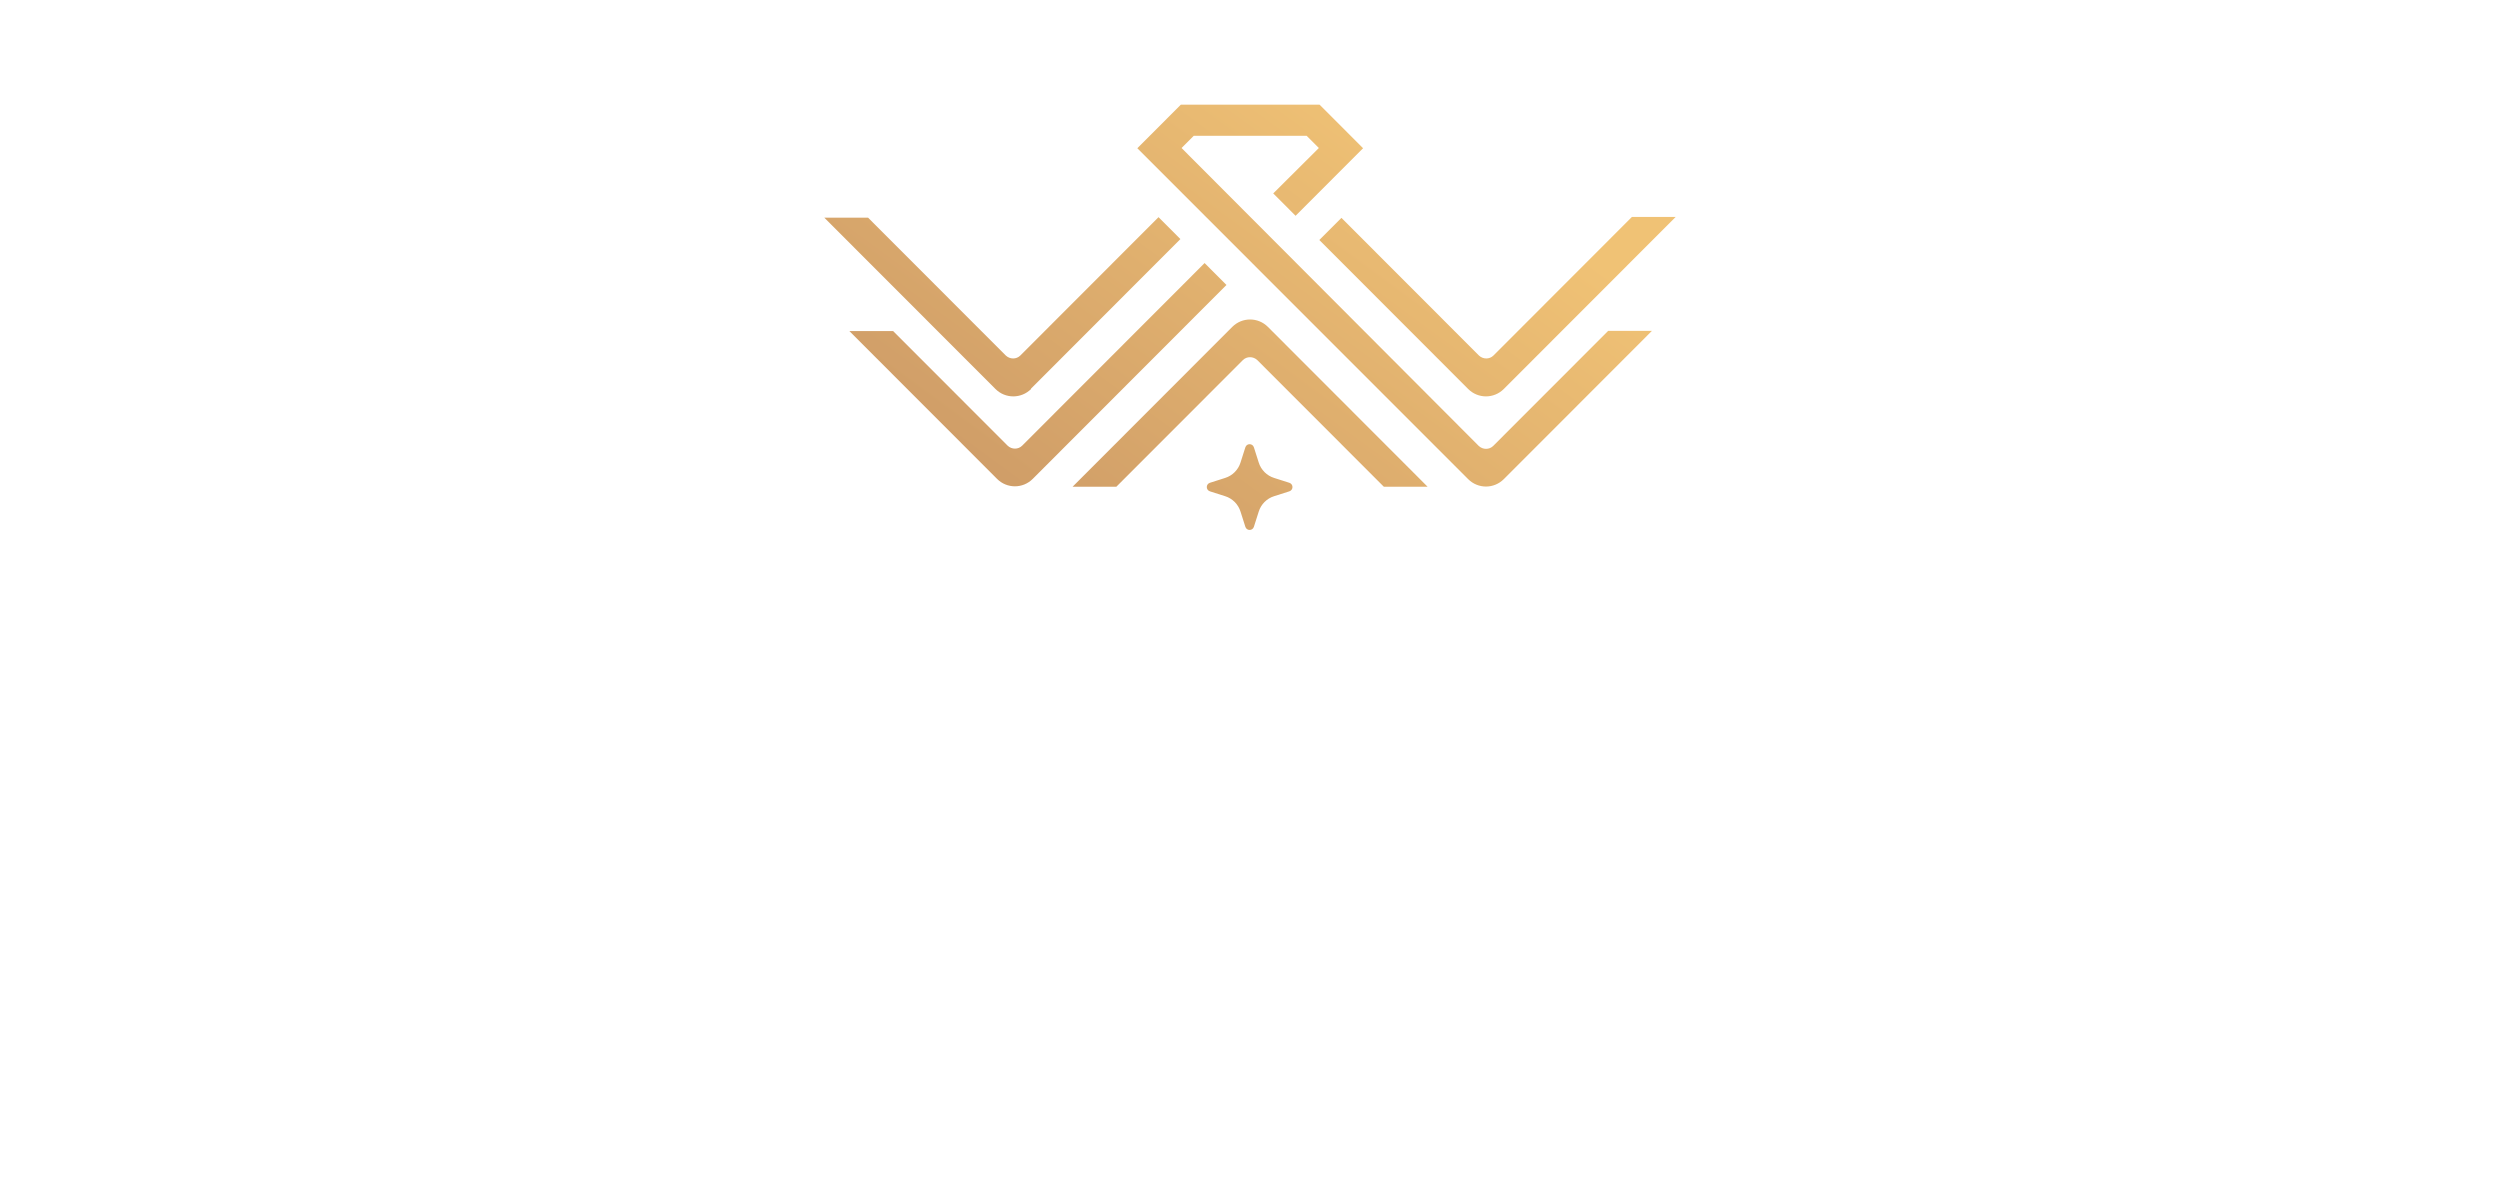 <svg width="143" height="68" viewBox="0 0 143 68" fill="none" xmlns="http://www.w3.org/2000/svg">
<g clip-path="url(#clip0_4659_120517)" filter="url(#filter0_d_4659_120517)">
<path d="M70.484 18.7L61.353 27.84H63.856L71.09 20.6C71.314 20.375 71.683 20.375 71.92 20.6L79.154 27.84H81.657L72.526 18.7C71.96 18.133 71.05 18.133 70.484 18.7ZM58.968 22.235L67.519 13.675L66.267 12.422L58.362 20.336C58.138 20.56 57.769 20.56 57.532 20.336L49.652 12.449H47.148L56.938 22.248C57.505 22.815 58.414 22.815 58.981 22.248L58.968 22.235ZM68.903 15.047L58.467 25.493C58.243 25.717 57.874 25.717 57.637 25.493L51.088 18.938H48.585L57.031 27.392C57.597 27.959 58.507 27.959 59.073 27.392L70.154 16.3L68.903 15.047ZM75.465 13.728L83.977 22.248C84.543 22.815 85.452 22.815 86.019 22.248L95.849 12.409H93.345L85.426 20.336C85.202 20.56 84.833 20.56 84.596 20.336L76.73 12.462L75.478 13.715L75.465 13.728ZM85.413 25.506C85.189 25.73 84.82 25.73 84.583 25.506L67.585 8.466L68.283 7.767H74.74L75.438 8.466L72.829 11.064L74.107 12.343L77.968 8.479L75.478 5.986H67.546L65.055 8.479L83.977 27.405C84.543 27.972 85.452 27.972 86.019 27.405L94.491 18.925H91.988L85.413 25.506ZM73.752 27.616L72.882 27.339C72.46 27.207 72.131 26.878 71.999 26.456L71.722 25.585C71.643 25.348 71.314 25.348 71.235 25.585L70.958 26.456C70.826 26.878 70.497 27.207 70.075 27.339L69.206 27.616C68.969 27.695 68.969 28.025 69.206 28.104L70.075 28.381C70.497 28.513 70.826 28.843 70.958 29.265L71.235 30.135C71.314 30.373 71.643 30.373 71.722 30.135L71.999 29.265C72.131 28.843 72.46 28.513 72.882 28.381L73.752 28.104C73.989 28.025 73.989 27.695 73.752 27.616Z" fill="url(#paint0_linear_4659_120517)"/>
<path d="M39.614 56.421C39.1 55.893 38.349 55.563 37.532 55.563C35.951 55.563 34.739 56.698 34.739 58.294C34.739 59.889 36.056 60.958 37.545 60.958C38.468 60.958 39.285 60.536 39.798 59.837L40.431 60.707C39.719 61.512 38.665 62 37.532 62C35.384 62 33.711 60.325 33.711 58.175C33.711 56.025 35.503 54.522 37.532 54.522C38.599 54.522 39.574 54.957 40.26 55.642L39.588 56.421H39.614Z" fill="white"/>
<path d="M49.931 58.9H49.101C48.64 58.9 48.192 58.953 47.757 59.177V61.841H46.716V54.733H50.445C51.736 54.733 52.685 55.484 52.685 56.83C52.685 57.911 52.079 58.597 51.051 58.861L51.605 59.995C52.053 60.654 52.211 60.799 52.672 60.799H53.001V61.841C52.171 61.841 51.341 61.841 50.788 60.72L49.918 58.9H49.931ZM47.757 58.135C48.192 57.885 48.627 57.858 49.101 57.858H50.458C51.17 57.858 51.67 57.529 51.67 56.777C51.67 56.025 51.143 55.774 50.458 55.774H47.77V58.135H47.757Z" fill="white"/>
<path d="M59.102 59.072V54.733H60.13V59.072C60.13 60.285 60.907 60.958 62.291 60.958C63.674 60.958 64.451 60.285 64.451 59.072V54.733H65.479V59.072C65.479 60.918 64.293 62 62.291 62C60.288 62 59.102 60.918 59.102 59.072Z" fill="white"/>
<path d="M72.239 61.841V54.733H73.253V61.841H72.239Z" fill="white"/>
<path d="M82.464 62C81.383 62 80.25 61.472 79.538 60.536L80.276 59.837C80.645 60.285 81.344 60.958 82.451 60.958C83.492 60.958 84.559 60.562 84.559 59.665C84.559 58.584 83.478 58.584 82.451 58.584C80.751 58.584 79.828 57.951 79.828 56.75C79.828 55.55 80.922 54.522 82.451 54.522C83.531 54.522 84.453 54.825 85.31 55.642L84.664 56.407C83.9 55.788 83.36 55.563 82.451 55.563C81.647 55.563 80.988 56.117 80.988 56.737C80.988 57.159 81.291 57.555 82.503 57.555C84.994 57.555 85.626 58.333 85.626 59.665C85.626 61.09 84.256 61.986 82.451 61.986L82.464 62Z" fill="white"/>
<path d="M92.952 60.799H97.327V61.841H91.911V54.733H96.905V55.774H92.939V57.924C93.374 57.674 93.809 57.647 94.283 57.647H95.838V58.702H94.283C93.822 58.702 93.374 58.755 92.939 58.979V60.786L92.952 60.799Z" fill="white"/>
<path d="M106.115 62C105.035 62 103.902 61.472 103.19 60.536L103.928 59.837C104.297 60.285 104.995 60.958 106.102 60.958C107.143 60.958 108.21 60.562 108.21 59.665C108.21 58.584 107.13 58.584 106.102 58.584C104.402 58.584 103.48 57.951 103.48 56.75C103.48 55.55 104.574 54.522 106.102 54.522C107.183 54.522 108.105 54.825 108.961 55.642L108.316 56.407C107.552 55.788 107.011 55.563 106.102 55.563C105.298 55.563 104.64 56.117 104.64 56.737C104.64 57.159 104.943 57.555 106.155 57.555C108.645 57.555 109.278 58.333 109.278 59.665C109.278 61.09 107.907 61.986 106.102 61.986L106.115 62Z" fill="white"/>
<path d="M41.638 35.438L41.611 35.253H38.133L32.73 43.879L27.302 35.253H23.836L23.797 35.438C24.627 35.846 25.088 36.414 25.088 37.614V47.532C25.088 48.679 24.785 49.167 23.981 49.589L24.008 49.774H28.672L28.698 49.589C27.895 49.18 27.592 48.679 27.592 47.532V40.001L32.586 47.927H32.862L37.869 40.001V47.532C37.869 48.679 37.566 49.167 36.776 49.589L36.802 49.774H41.467L41.493 49.589C40.715 49.18 40.399 48.679 40.399 47.532V37.614C40.399 36.414 40.873 35.846 41.664 35.438H41.638Z" fill="white"/>
<path d="M20.11 47.637L15.168 35.253H10.833L10.807 35.464C11.769 35.899 11.98 36.559 11.584 37.561L7.486 47.637C7.052 48.692 6.656 49.167 5.984 49.589V49.774H10.636L10.662 49.589C9.898 49.194 9.753 48.758 10.135 47.743L10.675 46.305H16.815L17.382 47.743C17.777 48.758 17.619 49.194 16.855 49.589L16.881 49.774H21.612V49.589C20.94 49.18 20.544 48.692 20.11 47.637ZM11.532 44.129L13.758 38.405L15.985 44.129H11.545H11.532Z" fill="white"/>
<path d="M91.588 47.637L86.647 35.253H82.312L82.286 35.464C83.248 35.899 83.459 36.559 83.076 37.561L78.979 47.637C78.544 48.692 78.149 49.167 77.477 49.589V49.774H82.115L82.141 49.589C81.377 49.194 81.232 48.758 81.614 47.743L82.154 46.305H88.294L88.861 47.743C89.256 48.758 89.098 49.194 88.334 49.589L88.36 49.774H93.091V49.589C92.419 49.18 92.023 48.692 91.588 47.637ZM83.011 44.129L85.237 38.405L87.464 44.129H83.024H83.011Z" fill="white"/>
<path d="M51.468 35.002C47.041 35.002 43.602 38.299 43.602 42.506C43.602 46.714 47.041 50.011 51.468 50.011C55.895 50.011 59.334 46.714 59.334 42.506C59.334 38.299 55.895 35.002 51.468 35.002ZM51.468 47.637C48.556 47.637 46.329 45.382 46.329 42.506C46.329 39.631 48.556 37.376 51.468 37.376C54.38 37.376 56.607 39.631 56.607 42.506C56.607 45.382 54.38 47.637 51.468 47.637Z" fill="white"/>
<path d="M73.2 47.176L70.908 43.812C72.884 43.232 74.215 41.61 74.215 39.605C74.215 37.099 72.107 35.253 69.208 35.253H61.776L61.75 35.438C62.554 35.846 62.857 36.348 62.857 37.495V47.532C62.857 48.679 62.554 49.167 61.75 49.589L61.776 49.774H66.52L66.546 49.589C65.808 49.18 65.505 48.679 65.505 47.532V37.403H69.05C70.446 37.403 71.487 38.379 71.487 39.618C71.487 40.858 70.446 41.861 69.05 41.861H66.744L68.154 44.037L68.734 44.934L70.288 47.334L71.817 49.761H75.559L75.585 49.576C74.623 48.969 73.912 48.231 73.187 47.176H73.2Z" fill="white"/>
<path d="M96.8 49.378C96.497 49.378 96.167 49.418 95.825 49.602L95.666 49.563L94.797 45.435L94.995 45.356C96.668 47.017 98.789 47.743 100.463 47.743C102.136 47.743 103.256 46.991 103.256 45.831C103.256 44.538 101.912 44.05 100.489 43.72L99.013 43.364C96.576 42.823 95.047 41.518 95.047 39.302C95.047 36.664 97.142 35.042 100.252 35.042C101.978 35.042 103.019 35.596 103.757 35.596C103.981 35.596 104.165 35.53 104.35 35.411L104.508 35.438L105.14 39.17L104.943 39.249C103.48 37.772 101.78 37.192 100.305 37.192C98.829 37.192 97.735 37.851 97.735 38.999C97.735 40.199 98.895 40.529 100.331 40.885L101.794 41.254C104.165 41.834 106.036 42.916 106.036 45.567C106.036 48.218 103.994 49.972 100.634 49.972C98.723 49.972 97.762 49.365 96.826 49.365L96.8 49.378Z" fill="white"/>
<path d="M107.445 49.589C108.117 49.18 108.513 48.692 108.947 47.637L113.045 37.547C113.441 36.545 113.217 35.886 112.255 35.45L112.281 35.239H116.616L121.557 47.624C121.992 48.679 122.387 49.154 123.059 49.576V49.76H118.329L118.303 49.576C119.067 49.18 119.212 48.745 118.83 47.729L118.263 46.291H112.123L111.583 47.729C111.187 48.745 111.346 49.18 112.11 49.576L112.083 49.76H107.445V49.576V49.589ZM117.42 44.129L115.193 38.405L112.966 44.129H117.407H117.42Z" fill="white"/>
<path d="M125.123 49.589C125.926 49.18 126.229 48.679 126.229 47.531V37.481C126.229 36.347 125.926 35.846 125.123 35.424L125.149 35.239H135.637L136.507 38.523L136.309 38.602C135.413 37.758 134.372 37.402 132.936 37.402H128.865V41.056H132.211C133.213 41.056 133.779 40.779 134.214 40.185L134.412 40.212V44.049L134.214 44.076C133.779 43.469 133.213 43.179 132.211 43.179H128.865V47.624H133.411C134.807 47.624 135.848 47.228 136.81 46.318L136.981 46.397L136.138 49.773H125.136L125.109 49.589H125.123Z" fill="white"/>
</g>
<defs>
<filter id="filter0_d_4659_120517" x="0" y="0" width="143" height="68" filterUnits="userSpaceOnUse" color-interpolation-filters="sRGB">
<feFlood flood-opacity="0" result="BackgroundImageFix"/>
<feColorMatrix in="SourceAlpha" type="matrix" values="0 0 0 0 0 0 0 0 0 0 0 0 0 0 0 0 0 0 127 0" result="hardAlpha"/>
<feOffset/>
<feGaussianBlur stdDeviation="3"/>
<feComposite in2="hardAlpha" operator="out"/>
<feColorMatrix type="matrix" values="0 0 0 0 0 0 0 0 0 0 0 0 0 0 0 0 0 0 0.35 0"/>
<feBlend mode="normal" in2="BackgroundImageFix" result="effect1_dropShadow_4659_120517"/>
<feBlend mode="normal" in="SourceGraphic" in2="effect1_dropShadow_4659_120517" result="shape"/>
</filter>
<linearGradient id="paint0_linear_4659_120517" x1="48.69" y1="45.87" x2="78.334" y2="5.499" gradientUnits="userSpaceOnUse">
<stop stop-color="#BA8660"/>
<stop offset="0.27" stop-color="#C99665"/>
<stop offset="1" stop-color="#F0C275"/>
</linearGradient>
<clipPath id="clip0_4659_120517">
<rect width="131" height="56" fill="white" transform="translate(6 6)"/>
</clipPath>
</defs>
</svg>
